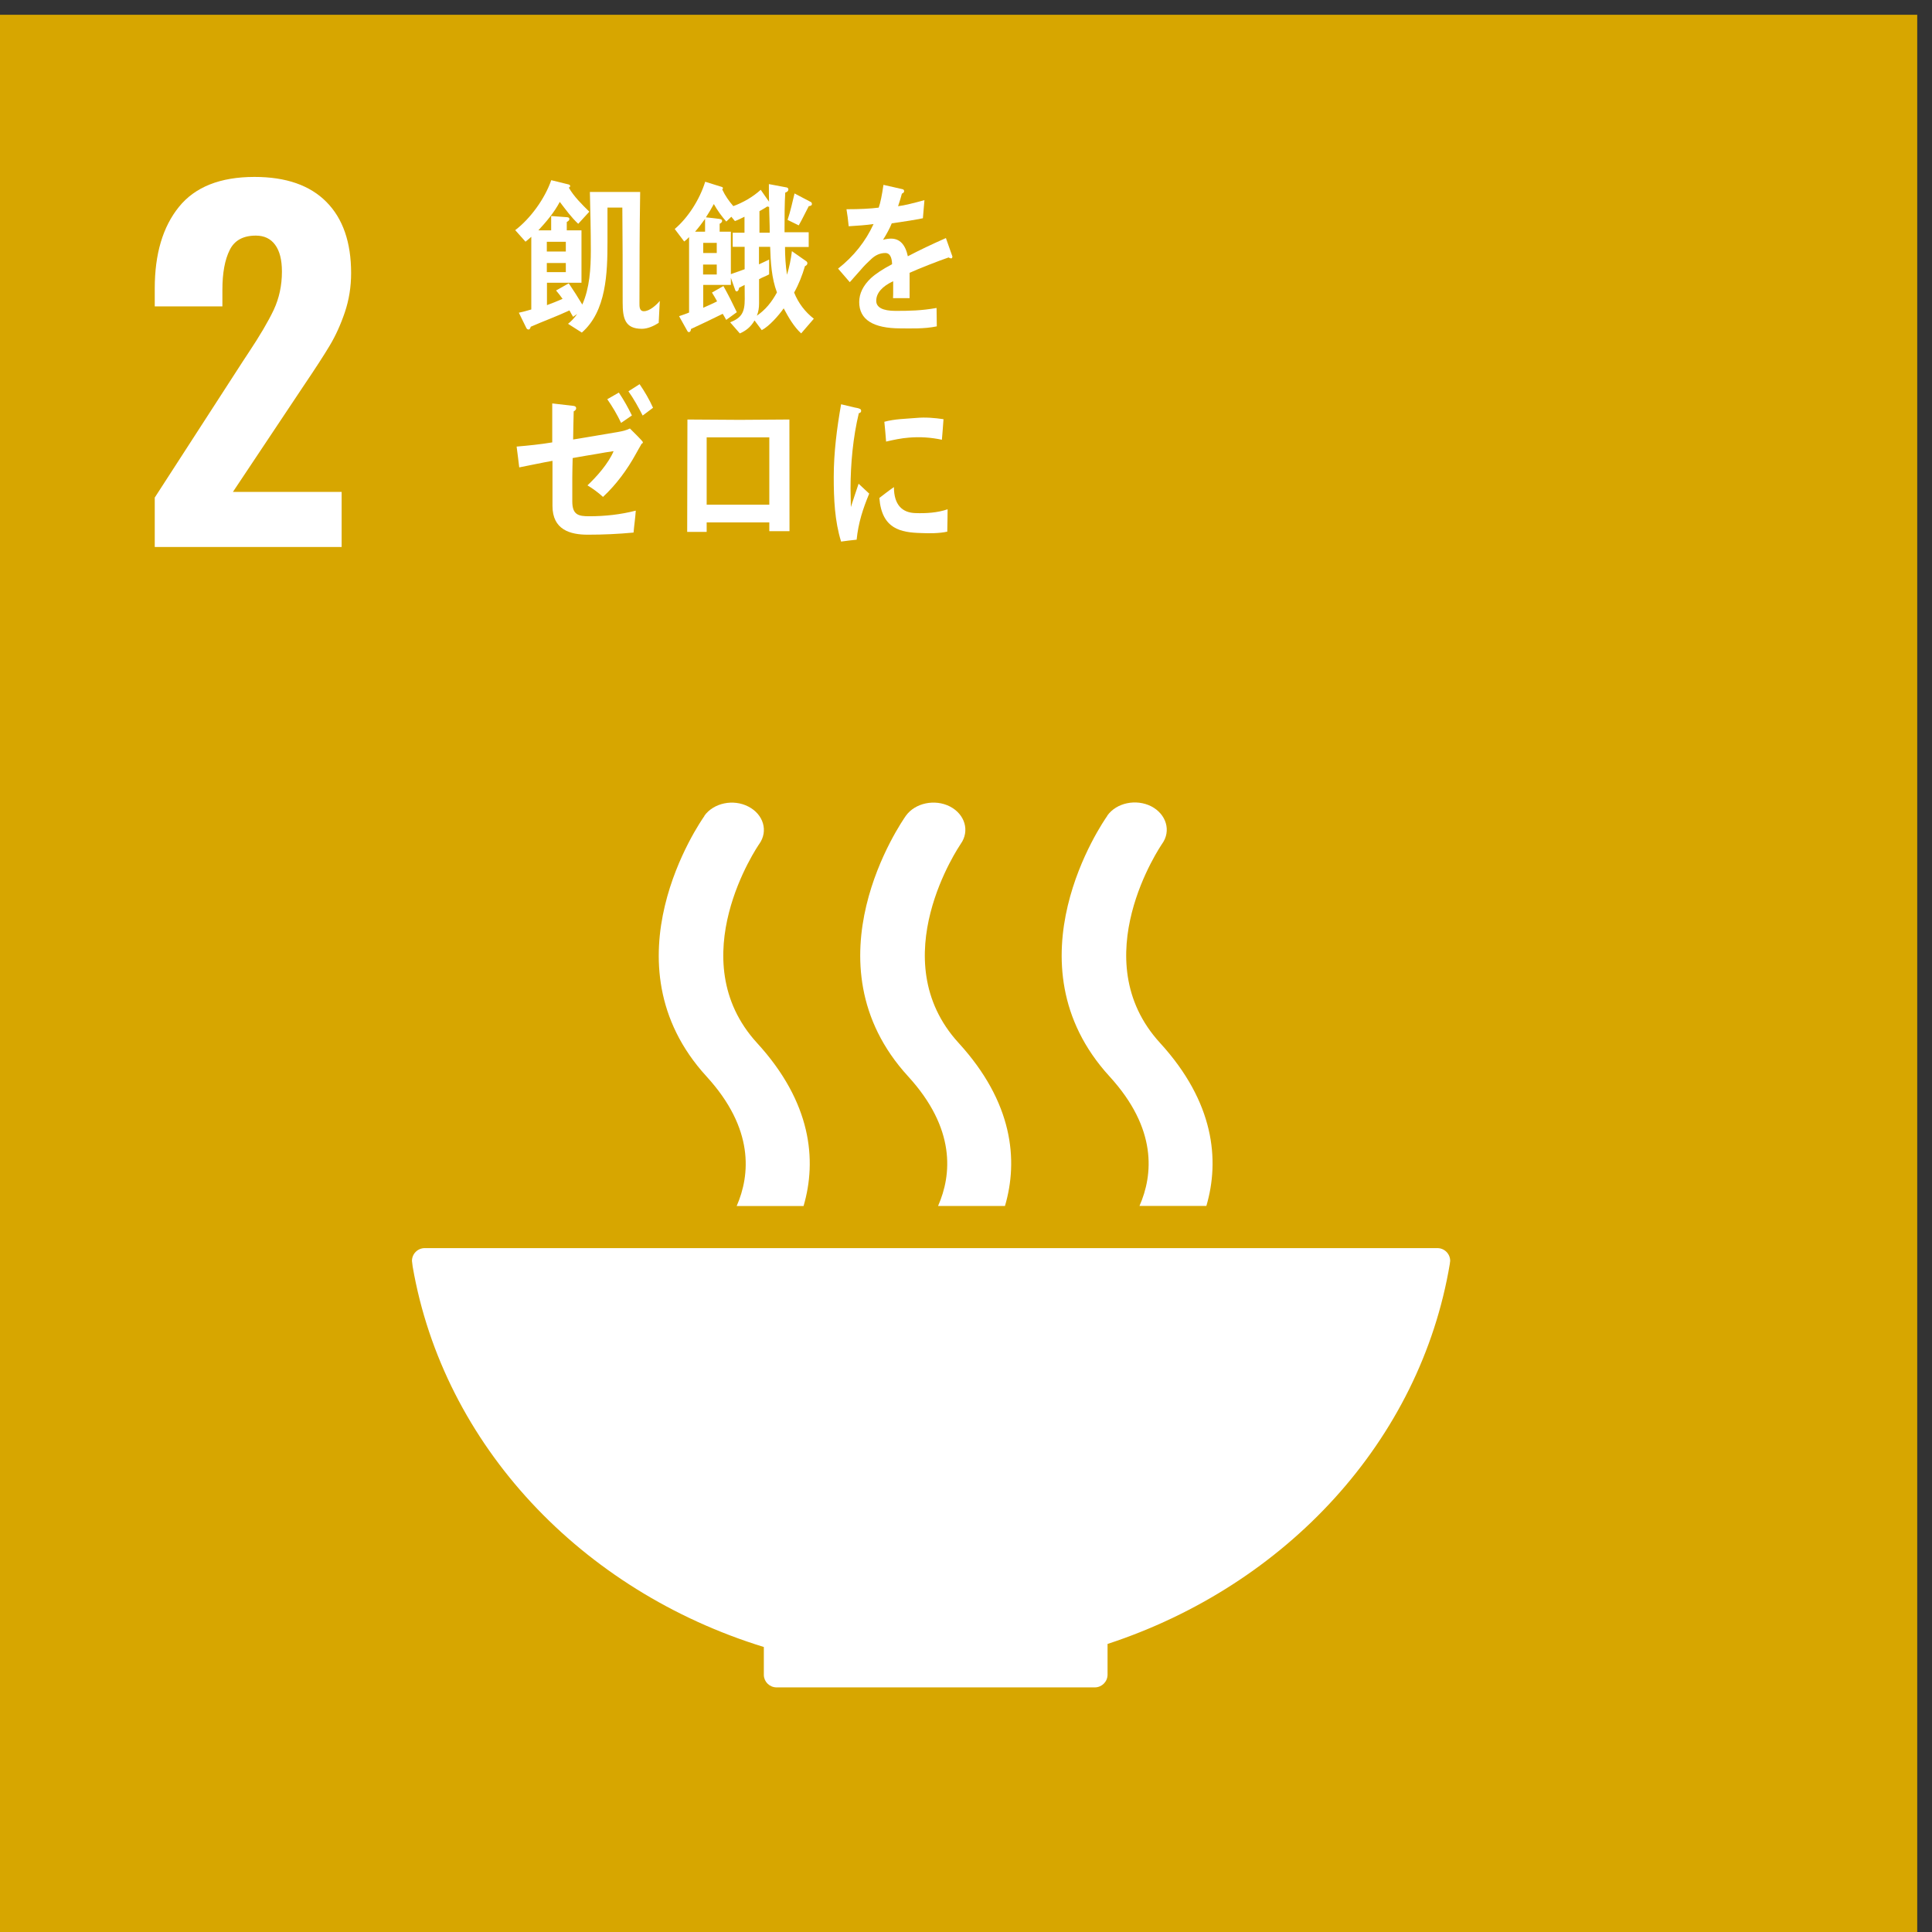 <?xml version="1.0" encoding="UTF-8"?>
<svg xmlns="http://www.w3.org/2000/svg" xmlns:xlink="http://www.w3.org/1999/xlink" width="160px" height="160px" viewBox="0 0 160 160" version="1.1">
<rect x="0" y="0" width="160" height="160" fill="#333333" stroke="none"/>
<g id="surface1">
<path style=" stroke:none;fill-rule:nonzero;fill:rgb(84.314%,65.098%,0%);fill-opacity:1;" d="M 158.777 1.223 L 0 1.223 L 0 160 L 158.777 160 Z M 158.777 1.223 "/>
<path style=" stroke:none;fill-rule:nonzero;fill:rgb(100%,100%,100%);fill-opacity:1;" d="M 12.805 41.223 L 20.129 29.898 L 20.574 29.223 C 21.52 27.801 22.219 26.613 22.672 25.656 C 23.117 24.699 23.348 23.648 23.348 22.496 C 23.348 21.523 23.164 20.789 22.785 20.273 C 22.41 19.762 21.879 19.512 21.184 19.512 C 20.141 19.512 19.414 19.906 19.02 20.711 C 18.621 21.512 18.418 22.605 18.418 23.996 L 18.418 25.375 L 12.816 25.375 L 12.816 23.879 C 12.816 21.039 13.48 18.789 14.816 17.137 C 16.148 15.484 18.234 14.652 21.078 14.652 C 23.695 14.652 25.676 15.348 27.039 16.73 C 28.402 18.109 29.078 20.074 29.078 22.613 C 29.078 23.762 28.902 24.844 28.555 25.871 C 28.207 26.895 27.793 27.801 27.32 28.594 C 26.844 29.395 26.109 30.527 25.117 31.996 L 19.289 40.738 L 28.293 40.738 L 28.293 45.301 L 12.816 45.301 L 12.816 41.223 Z M 12.805 41.223 "/>
<path style=" stroke:none;fill-rule:nonzero;fill:rgb(100%,100%,100%);fill-opacity:1;" d="M 63.258 136.387 L 63.258 138.629 C 63.258 138.629 63.258 138.668 63.258 138.68 C 63.258 138.695 63.258 138.715 63.258 138.734 C 63.277 139.285 63.73 139.73 64.293 139.742 C 64.293 139.742 64.301 139.742 64.312 139.742 C 64.32 139.742 64.332 139.742 64.34 139.742 L 90.648 139.742 C 90.648 139.742 90.66 139.742 90.668 139.742 C 90.68 139.742 90.688 139.742 90.688 139.742 C 91.258 139.73 91.723 139.266 91.723 138.688 L 91.723 136.145 C 106.535 131.285 117.625 119.285 120.07 104.656 C 120.07 104.629 120.07 104.602 120.078 104.57 C 120.078 104.523 120.098 104.473 120.098 104.426 C 120.098 103.836 119.625 103.363 119.035 103.363 L 35.18 103.363 C 34.59 103.363 34.117 103.836 34.117 104.426 L 34.176 104.898 C 36.734 119.672 48.137 131.742 63.258 136.398 "/>
<path style=" stroke:none;fill-rule:nonzero;fill:rgb(100%,100%,100%);fill-opacity:1;" d="M 91.703 67.562 C 91.355 68.055 83.258 79.715 91.887 89.145 C 95.848 93.473 95.5 97.289 94.367 99.871 L 99.906 99.871 C 101.023 96.062 100.562 91.281 96.07 86.371 C 89.711 79.426 96.145 70.023 96.242 69.879 C 97.008 68.809 96.59 67.426 95.344 66.777 C 94.09 66.141 92.465 66.477 91.703 67.543 "/>
<path style=" stroke:none;fill-rule:nonzero;fill:rgb(100%,100%,100%);fill-opacity:1;" d="M 77.691 99.875 L 83.227 99.875 C 84.348 96.066 83.883 91.285 79.391 86.375 C 73.035 79.43 79.469 70.039 79.566 69.883 C 80.32 68.82 79.922 67.438 78.668 66.789 C 77.422 66.152 75.789 66.492 75.023 67.555 C 74.676 68.047 66.57 79.711 75.207 89.141 C 79.168 93.469 78.82 97.293 77.691 99.863 "/>
<path style=" stroke:none;fill-rule:nonzero;fill:rgb(100%,100%,100%);fill-opacity:1;" d="M 58.344 67.566 C 57.992 68.062 49.887 79.723 58.516 89.152 C 62.477 93.48 62.129 97.309 61.008 99.879 L 66.547 99.879 C 67.664 96.07 67.203 91.297 62.699 86.379 C 56.344 79.434 62.777 70.031 62.883 69.887 C 63.637 68.824 63.23 67.441 61.977 66.797 C 60.727 66.148 59.094 66.496 58.332 67.559 "/>
<path style=" stroke:none;fill-rule:nonzero;fill:rgb(100%,100%,100%);fill-opacity:1;" d="M 78.73 21.387 C 78.672 21.387 78.613 21.359 78.559 21.32 C 77.715 21.609 76.094 22.246 75.328 22.594 L 75.328 24.691 L 73.957 24.691 C 73.969 24.488 73.969 24.285 73.969 24.055 L 73.969 23.289 C 73.031 23.727 72.566 24.285 72.566 24.914 C 72.566 25.453 73.098 25.746 74.16 25.746 C 75.32 25.746 76.316 25.727 77.562 25.504 L 77.582 27.027 C 76.547 27.25 75.359 27.195 74.586 27.195 C 72.305 27.195 71.156 26.469 71.156 25.012 C 71.156 24.305 71.484 23.648 72.113 23.047 C 72.508 22.68 73.109 22.285 73.879 21.879 C 73.863 21.27 73.668 20.953 73.328 20.953 C 72.895 20.953 72.5 21.117 72.133 21.473 C 71.898 21.688 71.59 21.977 71.234 22.402 C 70.797 22.875 70.539 23.203 70.375 23.367 C 70.16 23.117 69.844 22.758 69.406 22.246 C 70.711 21.223 71.688 19.984 72.344 18.555 C 71.727 18.645 71.039 18.691 70.285 18.738 C 70.238 18.219 70.172 17.746 70.102 17.328 C 71.195 17.328 72.102 17.281 72.77 17.195 C 72.914 16.797 73.039 16.168 73.164 15.309 L 74.742 15.668 C 74.836 15.695 74.875 15.742 74.875 15.832 C 74.875 15.918 74.816 15.984 74.691 16.035 C 74.633 16.266 74.527 16.625 74.375 17.078 C 74.914 17.012 75.707 16.809 76.559 16.574 L 76.43 18.074 C 75.793 18.207 74.926 18.344 73.852 18.496 C 73.688 18.902 73.418 19.406 73.129 19.859 C 73.406 19.781 73.641 19.762 73.793 19.762 C 74.508 19.762 74.973 20.238 75.184 21.223 C 76.121 20.73 77.176 20.227 78.336 19.715 L 78.875 21.242 C 78.875 21.348 78.828 21.406 78.73 21.406 Z M 78.73 21.387 "/>
<path style=" stroke:none;fill-rule:nonzero;fill:rgb(100%,100%,100%);fill-opacity:1;" d="M 54.551 26.738 C 54.145 27 53.633 27.23 53.16 27.23 C 51.758 27.23 51.566 26.371 51.566 25.039 C 51.566 22.422 51.566 19.812 51.539 17.191 L 50.309 17.191 L 50.309 20.016 C 50.309 22.633 50.215 25.773 48.184 27.543 L 47.043 26.816 C 47.324 26.594 47.586 26.312 47.797 26.004 L 47.461 26.238 C 47.363 26.062 47.246 25.879 47.16 25.707 C 46.105 26.199 45.016 26.594 43.953 27.059 C 43.941 27.125 43.875 27.289 43.789 27.289 C 43.691 27.289 43.633 27.25 43.586 27.156 L 42.969 25.898 C 43.316 25.82 43.664 25.734 44 25.629 L 44 19.609 C 43.836 19.742 43.691 19.891 43.52 20.016 L 42.668 19.059 C 43.906 18.121 45.113 16.477 45.652 14.922 L 47.035 15.262 C 47.082 15.27 47.219 15.309 47.219 15.395 C 47.219 15.484 47.172 15.512 47.102 15.531 C 47.508 16.258 48.223 16.961 48.805 17.531 L 47.887 18.535 C 47.316 18.004 46.84 17.348 46.359 16.719 C 45.887 17.609 45.238 18.371 44.582 19.078 L 45.645 19.078 L 45.645 17.891 L 46.918 17.984 C 47.016 17.996 47.152 17.996 47.152 18.148 C 47.152 18.258 47.016 18.344 46.938 18.383 L 46.938 19.078 L 48.156 19.078 L 48.156 23.414 L 45.297 23.414 L 45.297 25.27 C 45.73 25.117 46.164 24.934 46.59 24.75 C 46.418 24.508 46.242 24.277 46.051 24.055 C 46.398 23.859 46.754 23.656 47.102 23.465 C 47.488 24.035 47.867 24.625 48.223 25.223 C 48.832 23.859 48.93 22.238 48.93 20.738 C 48.93 19.125 48.891 17.504 48.852 15.898 L 53.016 15.898 C 52.969 18.941 52.957 21.996 52.957 25.039 C 52.957 25.359 52.93 25.773 53.324 25.773 C 53.789 25.773 54.34 25.281 54.641 24.922 L 54.551 26.711 Z M 46.859 20.023 L 45.285 20.023 L 45.285 20.828 L 46.859 20.828 Z M 46.859 21.781 L 45.285 21.781 L 45.285 22.535 L 46.859 22.535 Z M 46.859 21.781 "/>
<path style=" stroke:none;fill-rule:nonzero;fill:rgb(100%,100%,100%);fill-opacity:1;" d="M 66.352 27.613 C 65.754 27.07 65.301 26.289 64.902 25.535 C 64.488 26.133 63.695 27.023 63.086 27.34 L 62.488 26.539 C 62.18 27.07 61.781 27.391 61.27 27.613 L 60.469 26.695 C 61.406 26.316 61.676 25.891 61.676 24.762 C 61.676 24.367 61.668 23.988 61.668 23.594 L 61.203 23.836 C 61.203 23.961 61.125 24.133 61 24.133 C 60.961 24.133 60.902 24.074 60.895 24.039 L 60.527 23.004 L 60.527 23.594 L 58.238 23.594 L 58.238 25.488 C 58.613 25.312 59.02 25.156 59.387 24.953 C 59.25 24.715 59.117 24.461 58.961 24.23 L 59.91 23.688 C 60.305 24.395 60.672 25.121 61.02 25.855 L 60.141 26.492 C 60.055 26.316 59.945 26.152 59.852 25.988 C 58.98 26.422 58.094 26.84 57.223 27.246 C 57.223 27.371 57.164 27.504 57.047 27.504 C 57 27.504 56.953 27.469 56.934 27.43 L 56.238 26.184 C 56.516 26.086 56.797 26 57.066 25.883 L 57.066 19.633 C 56.953 19.766 56.809 19.891 56.66 20 L 55.879 18.965 C 56.98 18.027 57.938 16.539 58.402 15.051 L 59.801 15.488 C 59.801 15.488 59.871 15.523 59.871 15.582 C 59.871 15.621 59.84 15.66 59.812 15.688 C 60.055 16.211 60.371 16.656 60.73 17.07 C 61.523 16.781 62.344 16.316 63 15.719 C 63.223 16.055 63.465 16.375 63.688 16.703 C 63.676 16.297 63.676 15.883 63.676 15.477 L 63.676 15.246 L 65.145 15.523 C 65.223 15.535 65.289 15.594 65.289 15.688 C 65.289 15.844 65.137 15.922 65.031 15.949 C 64.973 16.918 64.973 17.902 64.973 18.867 L 64.973 19.234 L 66.973 19.234 L 66.973 20.453 L 65.012 20.453 C 65.012 21.215 65.059 22.008 65.176 22.754 C 65.367 22.113 65.504 21.469 65.582 20.801 L 66.77 21.633 C 66.828 21.672 66.863 21.727 66.863 21.805 C 66.863 21.93 66.75 22.008 66.664 22.039 C 66.441 22.801 66.148 23.543 65.766 24.23 C 66.129 25.129 66.691 25.844 67.398 26.395 L 66.363 27.594 Z M 58.391 18.125 C 58.129 18.492 57.859 18.848 57.562 19.188 L 58.391 19.188 Z M 58.238 20.113 L 58.238 20.953 L 59.359 20.953 L 59.359 20.113 Z M 59.359 21.91 L 58.227 21.91 L 58.227 22.734 L 59.359 22.734 Z M 61.656 20.441 L 60.68 20.441 L 60.68 19.273 L 61.656 19.273 L 61.656 17.949 C 61.395 18.074 61.137 18.211 60.863 18.309 L 60.566 17.949 L 60.148 18.348 C 59.762 17.91 59.414 17.43 59.117 16.898 C 58.914 17.273 58.691 17.652 58.461 18 C 58.828 18.039 59.184 18.074 59.551 18.125 C 59.637 18.145 59.801 18.152 59.801 18.289 C 59.801 18.414 59.688 18.492 59.598 18.531 L 59.598 19.188 L 60.527 19.188 L 60.527 22.703 C 60.902 22.57 61.281 22.441 61.668 22.297 L 61.668 20.441 Z M 63.793 20.441 L 62.855 20.441 L 62.855 21.891 C 63.137 21.758 63.426 21.633 63.695 21.496 L 63.695 22.723 C 63.434 22.867 63.137 22.965 62.863 23.121 L 62.863 25.137 C 62.863 25.488 62.809 25.836 62.68 26.145 C 63.406 25.641 63.891 25.043 64.344 24.219 C 63.898 23.043 63.82 21.707 63.781 20.441 Z M 63.695 17.137 L 63.543 17.102 C 63.328 17.234 63.117 17.371 62.895 17.488 L 62.895 19.273 L 63.746 19.273 C 63.746 18.57 63.707 17.855 63.695 17.148 Z M 66.98 17.07 C 66.699 17.594 66.449 18.145 66.148 18.664 L 65.223 18.211 C 65.465 17.504 65.617 16.754 65.801 16.02 L 67.195 16.754 C 67.195 16.754 67.242 16.848 67.242 16.887 C 67.242 17.031 67.078 17.07 66.98 17.07 Z M 66.98 17.07 "/>
<path style=" stroke:none;fill-rule:nonzero;fill:rgb(100%,100%,100%);fill-opacity:1;" d="M 53.117 36.785 C 52.961 37.043 52.824 37.305 52.68 37.555 C 51.945 38.898 51.027 40.137 49.938 41.152 C 49.539 40.785 49.098 40.465 48.652 40.195 C 49.414 39.48 50.391 38.379 50.816 37.363 C 50.363 37.422 49.898 37.508 49.453 37.586 C 48.777 37.699 48.102 37.809 47.426 37.934 C 47.414 38.473 47.395 39.016 47.395 39.547 L 47.395 41.527 C 47.395 42.648 47.918 42.754 48.797 42.754 C 50.09 42.754 51.375 42.617 52.652 42.289 C 52.613 42.898 52.516 43.52 52.469 44.105 C 51.211 44.223 49.957 44.281 48.68 44.281 C 47.203 44.281 45.754 43.867 45.754 41.895 L 45.754 38.164 C 44.824 38.328 43.918 38.531 43 38.707 C 42.93 38.137 42.863 37.555 42.785 36.984 C 43.773 36.898 44.758 36.801 45.734 36.637 L 45.734 33.41 L 47.492 33.613 C 47.598 33.625 47.715 33.672 47.715 33.816 C 47.715 33.934 47.609 34.02 47.512 34.066 C 47.492 34.84 47.473 35.613 47.465 36.398 C 48.711 36.203 49.957 35.973 51.203 35.77 C 51.539 35.711 51.84 35.645 52.168 35.488 C 52.312 35.645 53.242 36.523 53.242 36.629 C 53.242 36.715 53.145 36.754 53.098 36.773 Z M 51.434 35.016 C 51.105 34.328 50.73 33.691 50.293 33.062 L 51.25 32.512 C 51.656 33.113 52.016 33.758 52.332 34.406 L 51.445 35.016 Z M 53.223 34.414 C 52.863 33.711 52.488 33.035 52.043 32.406 L 52.969 31.816 C 53.387 32.426 53.773 33.082 54.082 33.77 Z M 53.223 34.414 "/>
<path style=" stroke:none;fill-rule:nonzero;fill:rgb(100%,100%,100%);fill-opacity:1;" d="M 63.711 43.988 L 63.711 43.266 L 58.523 43.266 L 58.523 44.047 L 56.91 44.047 C 56.91 40.945 56.93 37.844 56.93 34.742 C 58.371 34.742 59.82 34.77 61.258 34.77 C 62.699 34.77 64.012 34.742 65.375 34.742 C 65.375 37.68 65.383 40.605 65.383 43.555 L 65.383 43.988 Z M 63.711 36.219 L 58.523 36.219 L 58.523 41.797 L 63.711 41.797 Z M 63.711 36.219 "/>
<path style=" stroke:none;fill-rule:nonzero;fill:rgb(100%,100%,100%);fill-opacity:1;" d="M 70.941 44.695 C 70.516 44.734 70.09 44.793 69.656 44.852 C 69.125 43.152 69.047 41.305 69.047 39.5 C 69.047 37.48 69.309 35.449 69.656 33.48 L 70.68 33.723 C 70.832 33.77 71.035 33.777 71.184 33.848 C 71.258 33.875 71.316 33.914 71.316 34.031 C 71.316 34.145 71.211 34.215 71.125 34.215 C 70.648 36.184 70.438 38.418 70.438 40.465 C 70.438 40.977 70.465 41.469 70.465 41.992 C 70.68 41.355 70.883 40.695 71.105 40.059 C 71.395 40.328 71.695 40.609 71.984 40.879 C 71.461 42.145 71.086 43.277 70.941 44.707 Z M 78.438 44.031 C 77.789 44.176 76.941 44.176 76.285 44.145 C 74.594 44.098 73.027 43.816 72.824 41.238 C 73.219 40.938 73.617 40.621 74.031 40.34 C 74.031 41.809 74.719 42.465 75.82 42.492 C 76.688 42.523 77.645 42.465 78.477 42.176 C 78.477 42.793 78.457 43.402 78.449 44.031 Z M 78.004 36.418 C 77.094 36.223 76.195 36.164 75.27 36.242 C 74.633 36.289 74.004 36.426 73.383 36.57 C 73.336 36.059 73.297 35.43 73.238 34.93 C 74.117 34.688 75.016 34.688 75.918 34.609 C 76.66 34.543 77.402 34.609 78.137 34.715 C 78.09 35.277 78.062 35.848 78.004 36.418 Z M 78.004 36.418 "/>
</g>
</svg>
